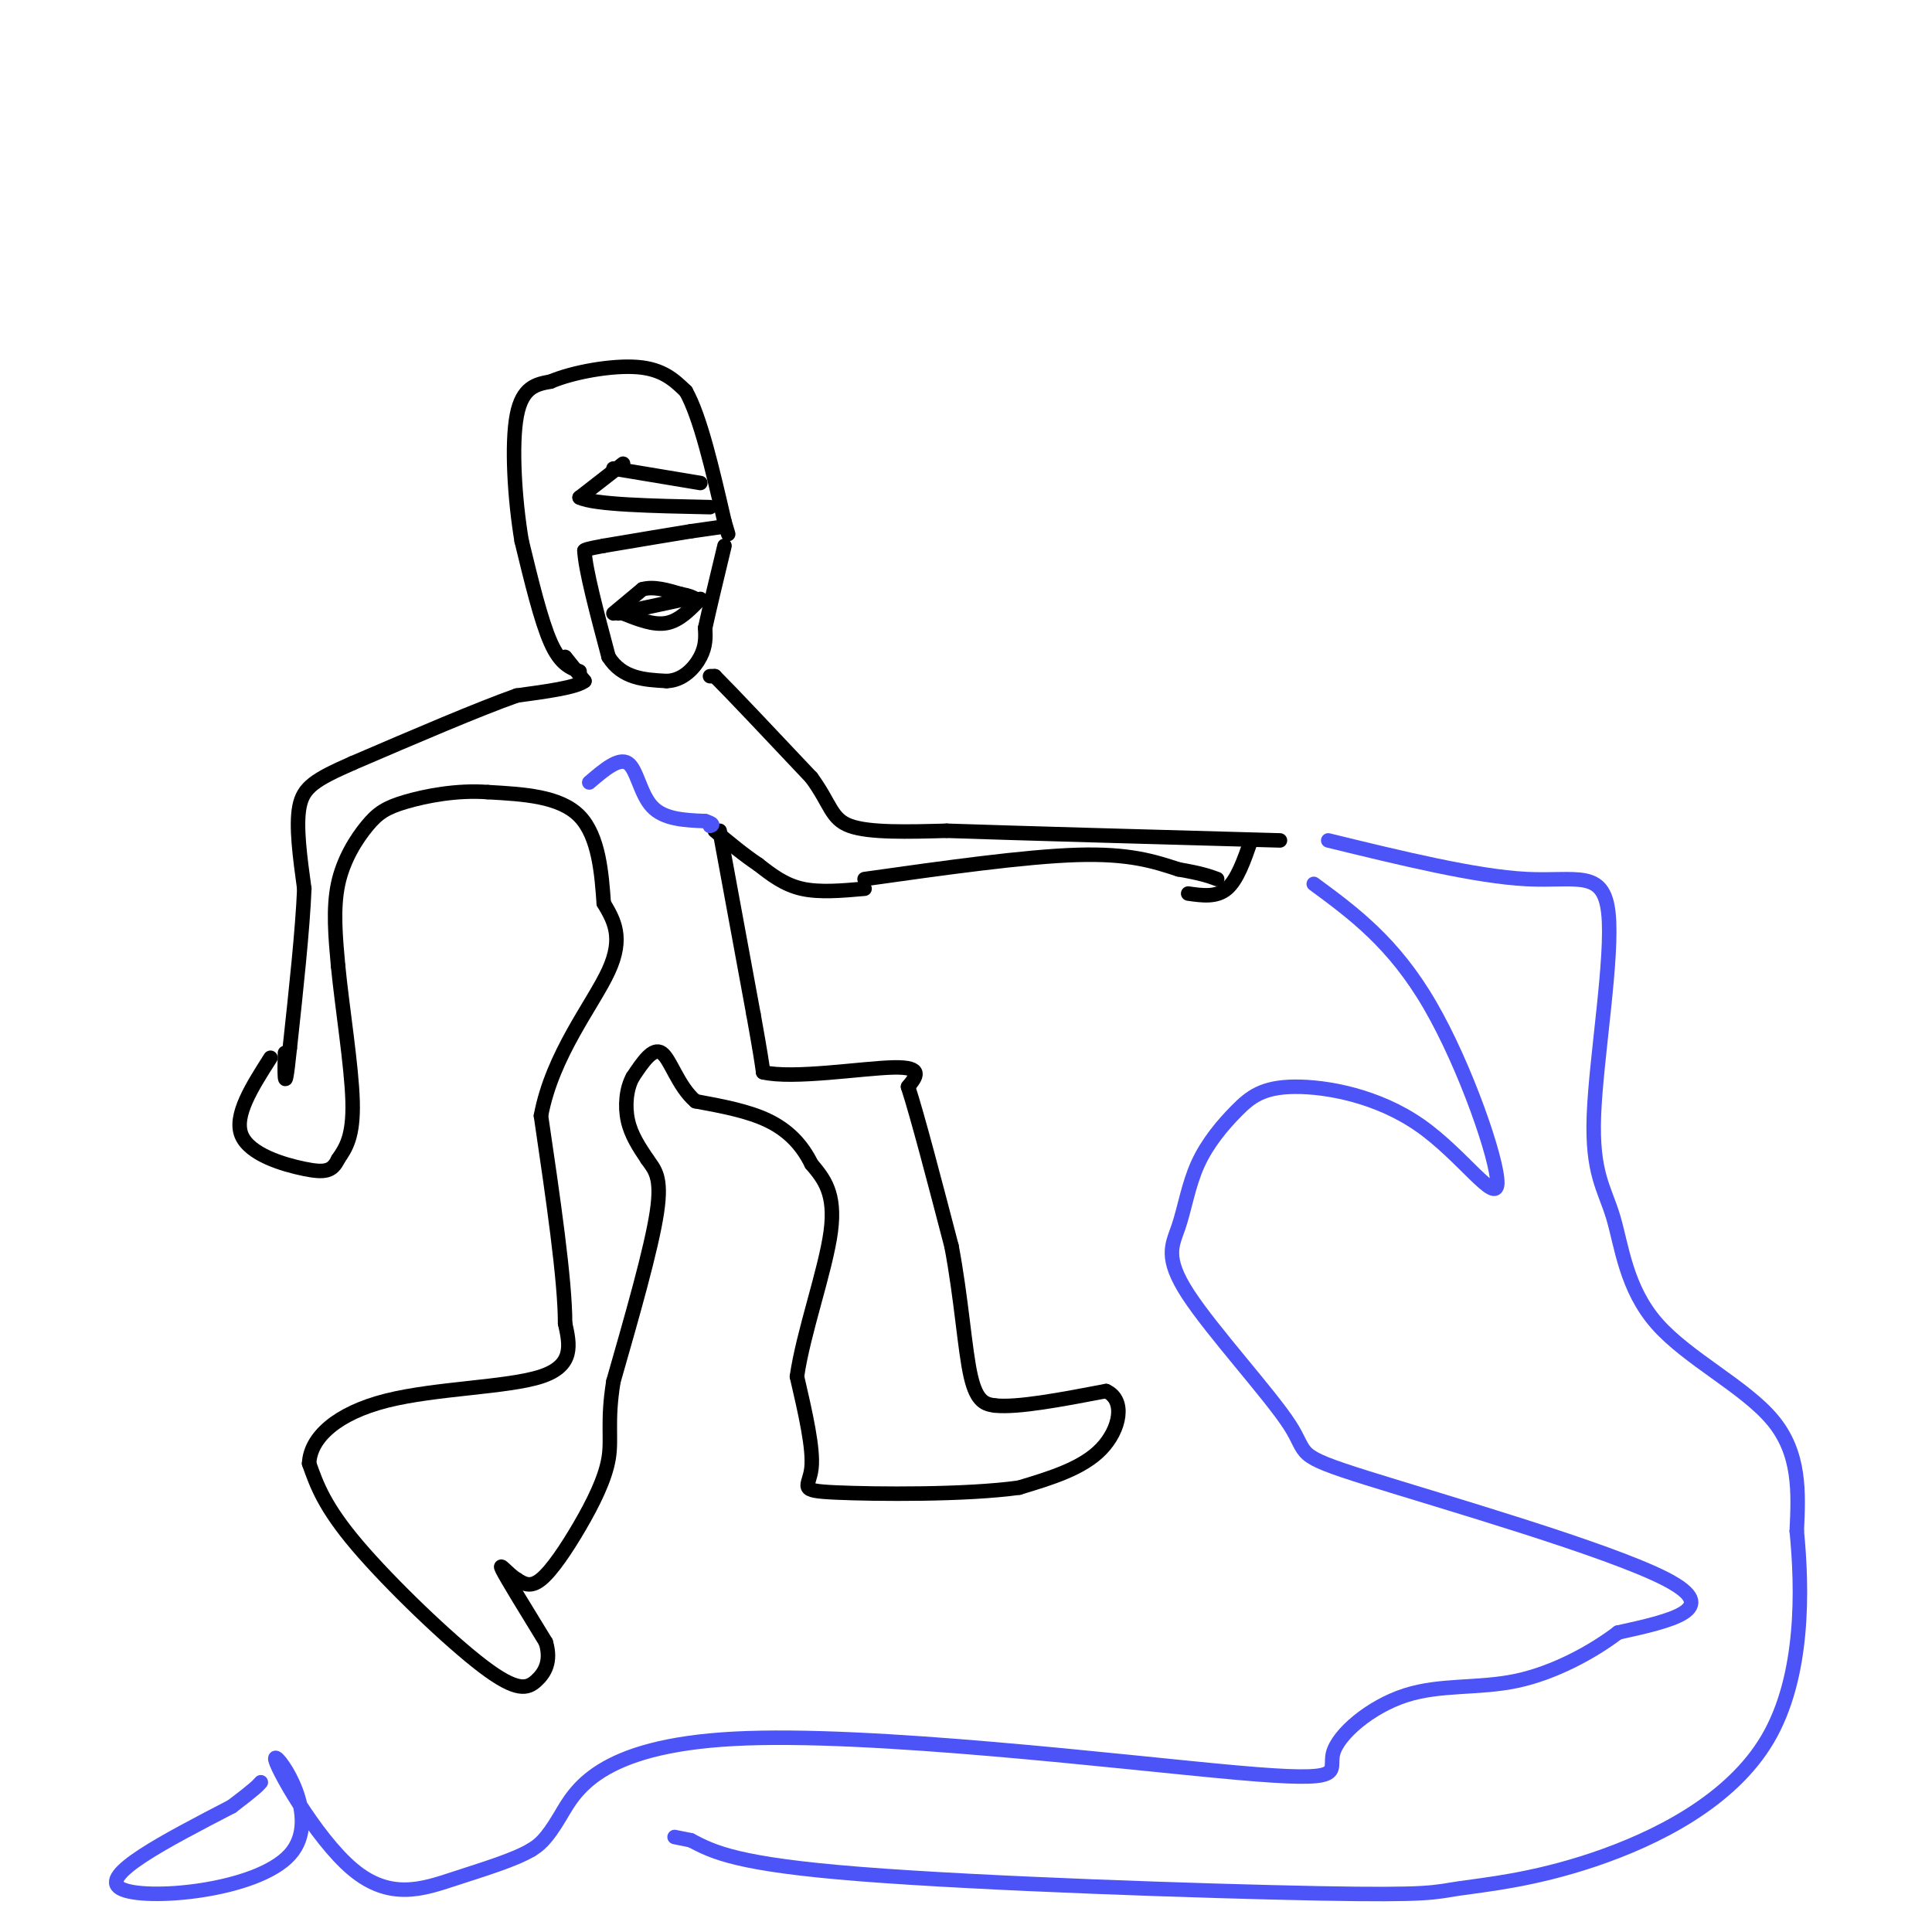 <svg viewBox='0 0 400 400' version='1.1' xmlns='http://www.w3.org/2000/svg' xmlns:xlink='http://www.w3.org/1999/xlink'><g fill='none' stroke='rgb(0,0,0)' stroke-width='3' stroke-linecap='round' stroke-linejoin='round'><path d='M120,139c-2.000,-0.750 -4.000,-1.500 -6,-6c-2.000,-4.500 -4.000,-12.750 -6,-21'/><path d='M108,112c-1.467,-8.733 -2.133,-20.067 -1,-26c1.133,-5.933 4.067,-6.467 7,-7'/><path d='M114,79c4.644,-1.978 12.756,-3.422 18,-3c5.244,0.422 7.622,2.711 10,5'/><path d='M142,81c3.000,5.333 5.500,16.167 8,27'/><path d='M150,108c1.333,4.500 0.667,2.250 0,0'/><path d='M150,109c0.000,0.000 -7.000,1.000 -7,1'/><path d='M143,110c-4.167,0.667 -11.083,1.833 -18,3'/><path d='M125,113c-3.667,0.667 -3.833,0.833 -4,1'/><path d='M121,114c0.167,3.833 2.583,12.917 5,22'/><path d='M126,136c2.833,4.500 7.417,4.750 12,5'/><path d='M138,141c3.378,-0.067 5.822,-2.733 7,-5c1.178,-2.267 1.089,-4.133 1,-6'/><path d='M146,130c0.833,-3.833 2.417,-10.417 4,-17'/><path d='M129,96c0.000,0.000 -9.000,7.000 -9,7'/><path d='M120,103c3.000,1.500 15.000,1.750 27,2'/><path d='M127,97c0.000,0.000 18.000,3.000 18,3'/><path d='M127,127c0.000,0.000 6.000,-5.000 6,-5'/><path d='M133,122c2.333,-0.667 5.167,0.167 8,1'/><path d='M141,123c1.833,0.333 2.417,0.667 3,1'/><path d='M128,127c0.000,0.000 14.000,-3.000 14,-3'/><path d='M129,127c3.167,1.250 6.333,2.500 9,2c2.667,-0.500 4.833,-2.750 7,-5'/><path d='M117,136c0.000,0.000 4.000,5.000 4,5'/><path d='M121,141c-1.667,1.333 -7.833,2.167 -14,3'/><path d='M107,144c-8.000,2.833 -21.000,8.417 -34,14'/><path d='M73,158c-7.778,3.422 -10.222,4.978 -11,9c-0.778,4.022 0.111,10.511 1,17'/><path d='M63,184c-0.333,8.333 -1.667,20.667 -3,33'/><path d='M60,217c-0.689,6.689 -0.911,6.911 -1,6c-0.089,-0.911 -0.044,-2.956 0,-5'/><path d='M147,140c0.000,0.000 1.000,0.000 1,0'/><path d='M148,140c3.500,3.500 11.750,12.250 20,21'/><path d='M168,161c4.000,5.444 4.000,8.556 8,10c4.000,1.444 12.000,1.222 20,1'/><path d='M196,172c14.833,0.500 41.917,1.250 69,2'/><path d='M179,182c16.583,-2.333 33.167,-4.667 44,-5c10.833,-0.333 15.917,1.333 21,3'/><path d='M244,180c4.833,0.833 6.417,1.417 8,2'/><path d='M179,184c-4.667,0.417 -9.333,0.833 -13,0c-3.667,-0.833 -6.333,-2.917 -9,-5'/><path d='M157,179c-3.000,-2.000 -6.000,-4.500 -9,-7'/><path d='M149,172c0.000,0.000 7.000,38.000 7,38'/><path d='M156,210c1.500,8.333 1.750,10.167 2,12'/><path d='M158,222c6.178,1.467 20.622,-0.867 27,-1c6.378,-0.133 4.689,1.933 3,4'/><path d='M188,225c2.000,6.167 5.500,19.583 9,33'/><path d='M197,258c2.067,10.867 2.733,21.533 4,27c1.267,5.467 3.133,5.733 5,6'/><path d='M206,291c4.667,0.500 13.833,-1.250 23,-3'/><path d='M229,288c4.111,1.844 2.889,7.956 -1,12c-3.889,4.044 -10.444,6.022 -17,8'/><path d='M211,308c-10.964,1.536 -29.875,1.375 -38,1c-8.125,-0.375 -5.464,-0.964 -5,-5c0.464,-4.036 -1.268,-11.518 -3,-19'/><path d='M165,285c1.267,-9.000 5.933,-22.000 7,-30c1.067,-8.000 -1.467,-11.000 -4,-14'/><path d='M168,241c-1.956,-4.000 -4.844,-7.000 -9,-9c-4.156,-2.000 -9.578,-3.000 -15,-4'/><path d='M144,228c-3.622,-3.067 -5.178,-8.733 -7,-10c-1.822,-1.267 -3.911,1.867 -6,5'/><path d='M131,223c-1.333,2.422 -1.667,5.978 -1,9c0.667,3.022 2.333,5.511 4,8'/><path d='M134,240c1.467,2.133 3.133,3.467 2,11c-1.133,7.533 -5.067,21.267 -9,35'/><path d='M127,286c-1.367,8.365 -0.284,11.778 -1,16c-0.716,4.222 -3.231,9.252 -6,14c-2.769,4.748 -5.791,9.214 -8,11c-2.209,1.786 -3.604,0.893 -5,0'/><path d='M107,327c-1.844,-1.111 -3.956,-3.889 -3,-2c0.956,1.889 4.978,8.444 9,15'/><path d='M113,340c1.223,3.970 -0.219,6.394 -2,8c-1.781,1.606 -3.903,2.394 -11,-3c-7.097,-5.394 -19.171,-16.970 -26,-25c-6.829,-8.030 -8.415,-12.515 -10,-17'/><path d='M64,303c0.226,-5.405 5.792,-10.417 16,-13c10.208,-2.583 25.060,-2.738 32,-5c6.940,-2.262 5.970,-6.631 5,-11'/><path d='M117,274c0.000,-9.000 -2.500,-26.000 -5,-43'/><path d='M112,231c2.378,-12.733 10.822,-23.067 14,-30c3.178,-6.933 1.089,-10.467 -1,-14'/><path d='M125,187c-0.422,-5.956 -0.978,-13.844 -5,-18c-4.022,-4.156 -11.511,-4.578 -19,-5'/><path d='M101,164c-6.400,-0.486 -12.901,0.797 -17,2c-4.099,1.203 -5.796,2.324 -8,5c-2.204,2.676 -4.915,6.907 -6,12c-1.085,5.093 -0.542,11.046 0,17'/><path d='M70,200c0.800,8.333 2.800,20.667 3,28c0.200,7.333 -1.400,9.667 -3,12'/><path d='M70,240c-1.202,2.536 -2.708,2.875 -7,2c-4.292,-0.875 -11.369,-2.964 -13,-7c-1.631,-4.036 2.185,-10.018 6,-16'/><path d='M246,185c2.917,0.417 5.833,0.833 8,-1c2.167,-1.833 3.583,-5.917 5,-10'/></g>
<g fill='none' stroke='rgb(76,83,247)' stroke-width='3' stroke-linecap='round' stroke-linejoin='round'><path d='M272,183c8.262,6.083 16.524,12.166 24,25c7.476,12.834 14.166,32.418 14,37c-0.166,4.582 -7.187,-5.838 -16,-12c-8.813,-6.162 -19.419,-8.066 -26,-8c-6.581,0.066 -9.137,2.102 -12,5c-2.863,2.898 -6.033,6.657 -8,11c-1.967,4.343 -2.732,9.268 -4,13c-1.268,3.732 -3.039,6.271 2,14c5.039,7.729 16.887,20.649 21,27c4.113,6.351 0.492,6.133 16,11c15.508,4.867 50.145,14.819 62,21c11.855,6.181 0.927,8.590 -10,11'/><path d='M335,338c-5.175,3.950 -13.112,8.324 -21,10c-7.888,1.676 -15.726,0.654 -23,3c-7.274,2.346 -13.985,8.060 -15,12c-1.015,3.940 3.666,6.108 -20,4c-23.666,-2.108 -75.679,-8.491 -104,-7c-28.321,1.491 -32.949,10.854 -36,16c-3.051,5.146 -4.526,6.073 -6,7'/><path d='M110,383c-3.596,2.114 -9.587,3.900 -16,6c-6.413,2.100 -13.249,4.516 -21,-2c-7.751,-6.516 -16.418,-21.963 -16,-23c0.418,-1.037 9.920,12.336 3,20c-6.920,7.664 -30.263,9.618 -35,7c-4.737,-2.618 9.131,-9.809 23,-17'/><path d='M48,374c4.833,-3.667 5.417,-4.333 6,-5'/><path d='M122,162c3.067,-2.622 6.133,-5.244 8,-4c1.867,1.244 2.533,6.356 5,9c2.467,2.644 6.733,2.822 11,3'/><path d='M146,170c2.000,0.667 1.500,0.833 1,1'/><path d='M275,174c15.286,3.731 30.573,7.462 41,8c10.427,0.538 15.996,-2.119 17,7c1.004,9.119 -2.557,30.012 -3,42c-0.443,11.988 2.232,15.069 4,21c1.768,5.931 2.630,14.712 9,22c6.370,7.288 18.249,13.082 24,20c5.751,6.918 5.376,14.959 5,23'/><path d='M372,317c1.169,11.870 1.593,30.047 -6,43c-7.593,12.953 -23.203,20.684 -36,25c-12.797,4.316 -22.781,5.219 -28,6c-5.219,0.781 -5.674,1.441 -29,1c-23.326,-0.441 -69.522,-1.983 -95,-4c-25.478,-2.017 -30.239,-4.508 -35,-7'/><path d='M143,381c-5.833,-1.167 -2.917,-0.583 0,0'/></g>
</svg>